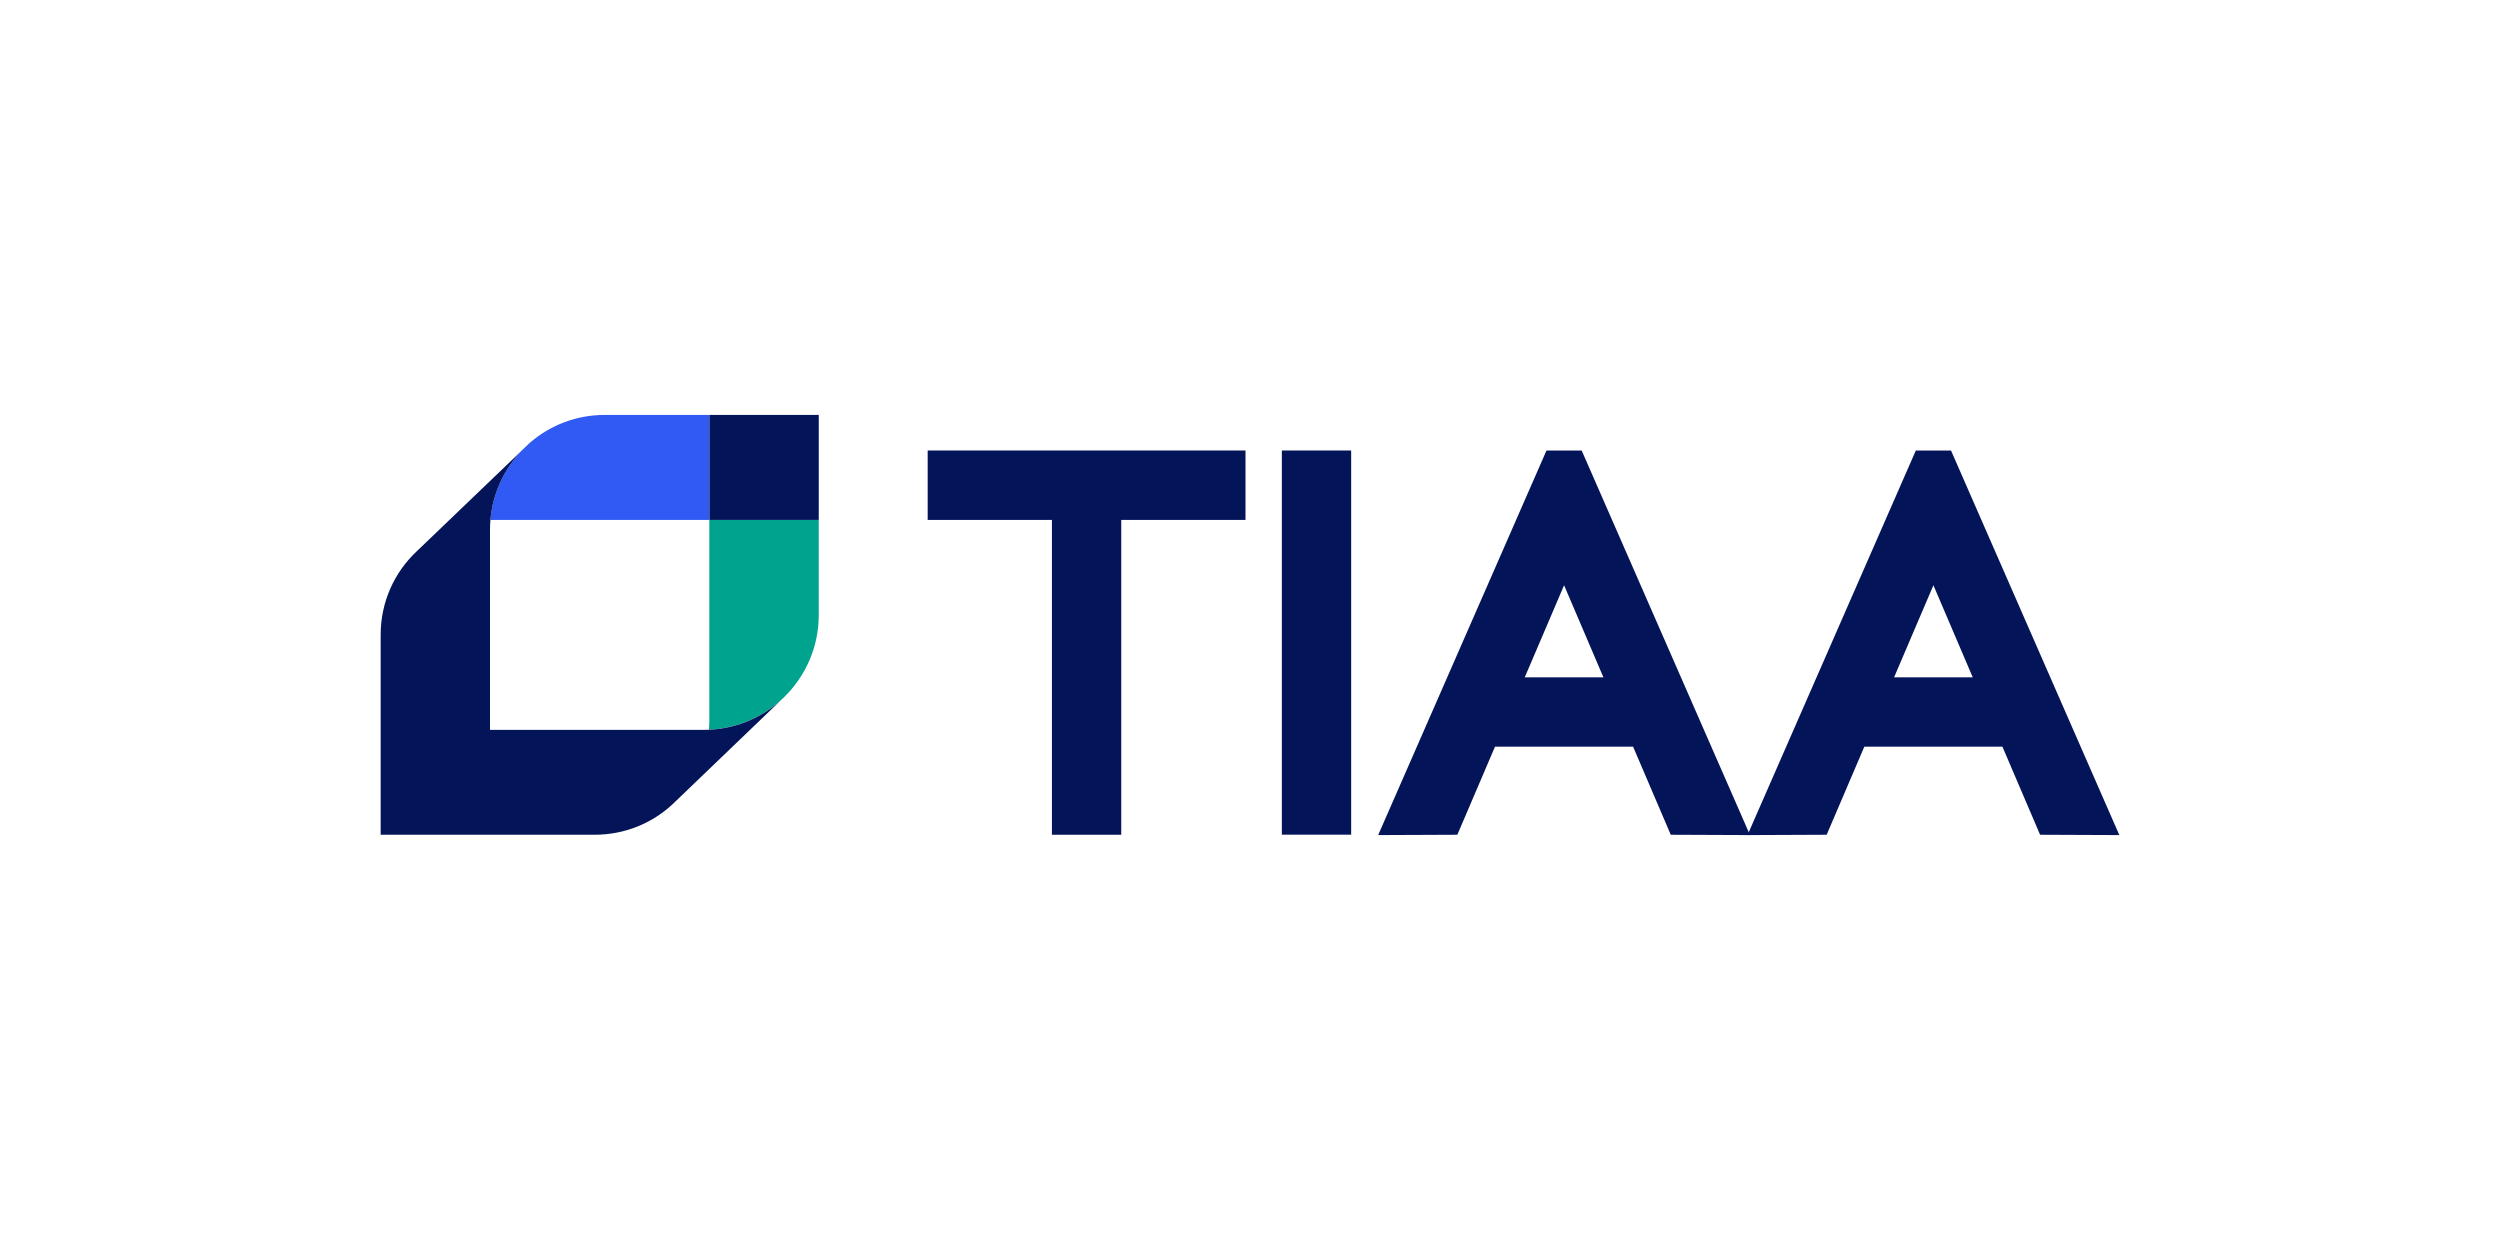 <?xml version="1.0" encoding="UTF-8"?> <svg xmlns="http://www.w3.org/2000/svg" id="Layer_2" data-name="Layer 2" viewBox="0 0 300 150"><defs><style> .cls-1 { fill: #00a38d; } .cls-2 { fill: none; } .cls-3 { fill: #305af3; } .cls-4 { fill: #041459; } </style></defs><g id="Layer_1-2" data-name="Layer 1"><g><rect class="cls-2" width="300" height="150"></rect><g><path class="cls-3" d="M85.13,49.79v12.6h-25.67c-.2,0-.41,0-.61.01.27-3.22,1.65-6.12,3.75-8.33l.92-.88.02-.02c2.42-2.11,5.58-3.38,9.04-3.38h12.55Z"></path><path class="cls-1" d="M98.25,62.39v11.41c0,3.87-1.6,7.37-4.17,9.87-2.35,2.29-5.51,3.74-9.01,3.9.03-.39.05-.78.05-1.17v-24h13.12Z"></path><path class="cls-4" d="M94.09,83.66l-12.99,12.47-.34.33c-2.46,2.31-5.77,3.71-9.41,3.71h-25.67v-24c0-3.93,1.64-7.47,4.28-9.97l.24-.23,12.4-11.89c-2.1,2.21-3.48,5.11-3.75,8.33-.03.39-.05.78-.05,1.17v24h25.67c.2,0,.41,0,.61-.01,3.5-.15,6.66-1.61,9.01-3.9Z"></path><rect class="cls-4" x="85.13" y="49.79" width="13.12" height="12.6"></rect></g><g><polygon class="cls-4" points="149.46 54.06 149.46 62.39 134.55 62.39 134.55 100.17 126.23 100.17 126.23 62.39 111.32 62.39 111.32 54.06 149.46 54.06"></polygon><rect class="cls-4" x="134.93" y="72.96" width="46.1" height="8.32" transform="translate(235.1 -80.87) rotate(90)"></rect><path class="cls-4" d="M189.8,54.06h-4.22l-20.2,46.15,9.5-.04,4.52-10.57h16.57l4.52,10.57,9.51.04-20.2-46.15ZM182.97,81.28l4.72-11.05,4.72,11.05h-9.45Z"></path><path class="cls-4" d="M234.12,54.06h-4.22l-20.2,46.15,9.5-.04,4.52-10.57h16.57l4.52,10.57,9.51.04-20.2-46.15ZM227.29,81.28l4.72-11.05,4.72,11.05h-9.45Z"></path></g></g></g></svg> 